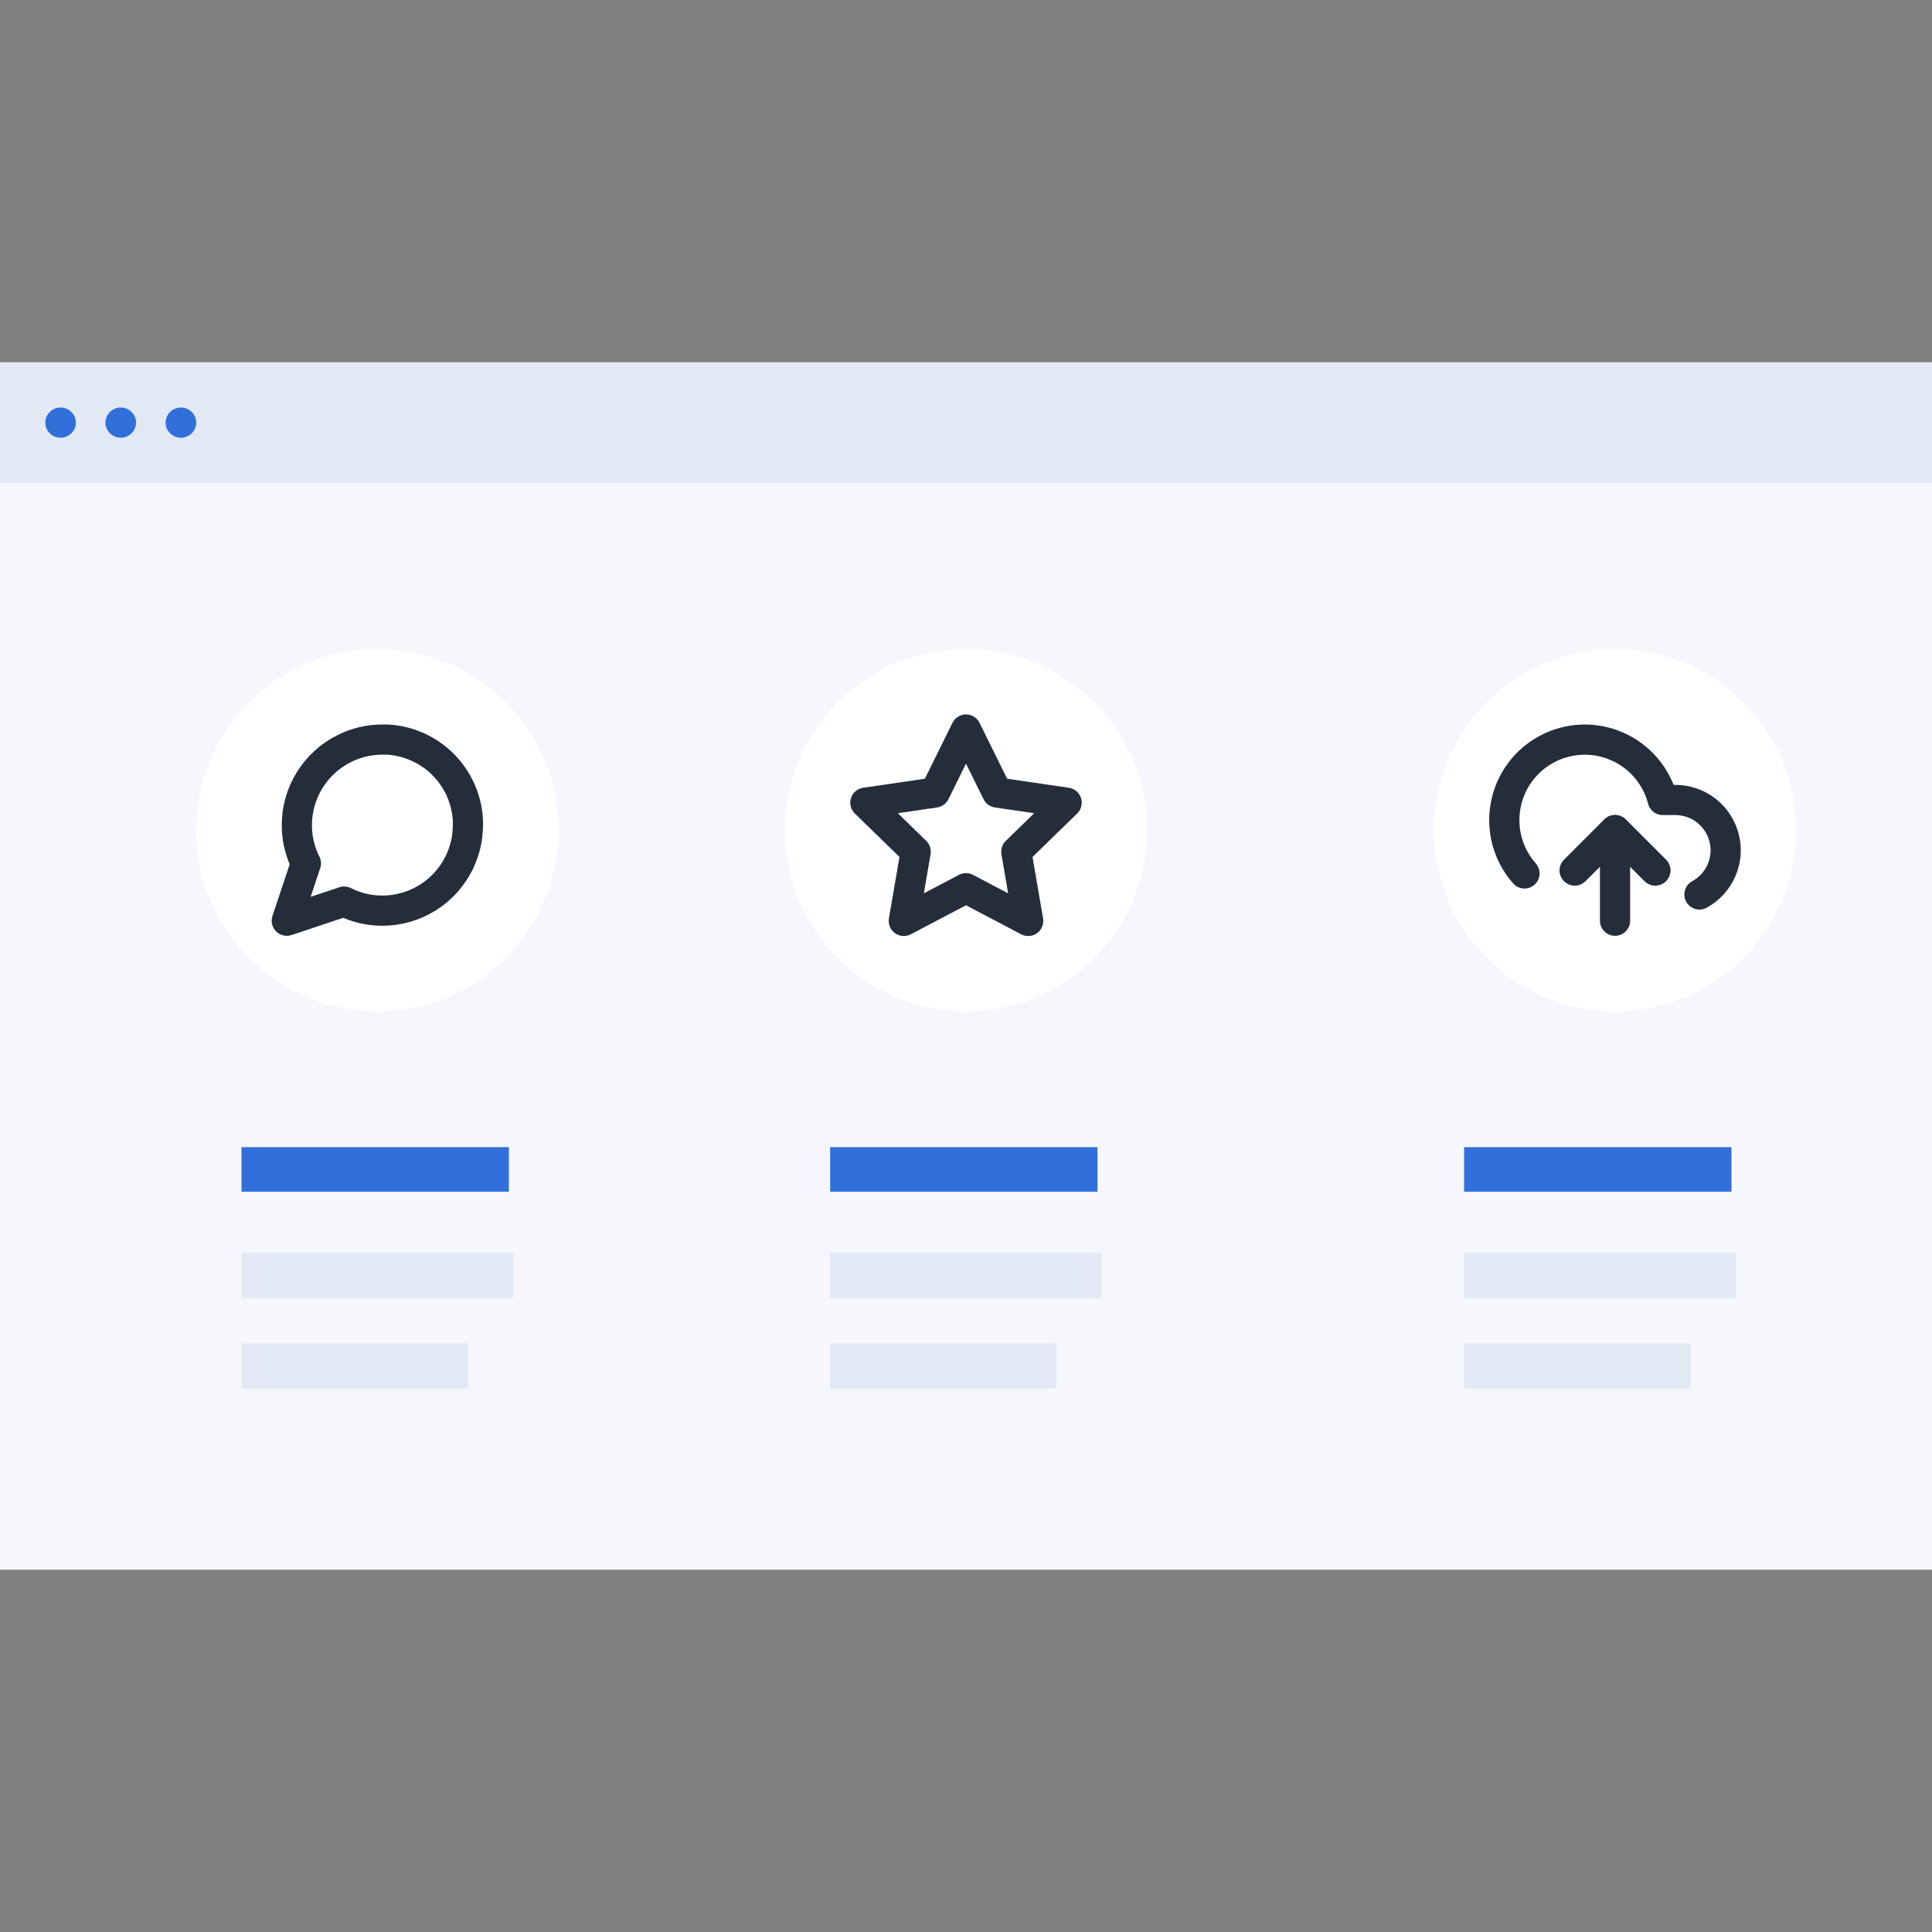 <?xml version="1.0" encoding="UTF-8"?> <svg xmlns="http://www.w3.org/2000/svg" width="128" height="128" viewBox="0 0 128 128" fill="none"><rect x="0" y="0" width="128" height="128" fill="#808080" stroke="none"/><g clip-path="url(#clip0_4361:116489)"><path d="M128 32L0 32L0 104L128 104L128 32Z" fill="#F5F7FD"></path><path d="M128 24L0 24L0 32L128 32L128 24Z" fill="#E2E8F4"></path><path d="M34 83H16V86H34V83Z" fill="#E2E8F4"></path><path d="M31 89H16V92H31V89Z" fill="#E2E8F4"></path><path d="M33.714 76H16V78.955H33.714V76Z" fill="#3170DA"></path><path d="M73 83H55V86H73V83Z" fill="#E2E8F4"></path><path d="M70 89H55V92H70V89Z" fill="#E2E8F4"></path><path d="M72.713 76H55V78.955H72.713V76Z" fill="#3170DA"></path><path d="M115 83H97V86H115V83Z" fill="#E2E8F4"></path><path d="M112 89H97V92H112V89Z" fill="#E2E8F4"></path><path d="M114.714 76H97V78.955H114.714V76Z" fill="#3170DA"></path><circle cx="25" cy="55" r="12" fill="white"></circle><path d="M31 54.667C31.002 55.547 30.797 56.415 30.4 57.2C29.93 58.141 29.206 58.933 28.312 59.486C27.417 60.04 26.386 60.333 25.333 60.333C24.453 60.336 23.585 60.13 22.8 59.733L19 61L20.267 57.2C19.87 56.415 19.664 55.547 19.667 54.667C19.667 53.614 19.96 52.583 20.514 51.688C21.067 50.794 21.859 50.07 22.8 49.6C23.585 49.203 24.453 48.998 25.333 49H25.667C27.056 49.077 28.369 49.663 29.353 50.647C30.337 51.631 30.923 52.944 31 54.333V54.667Z" stroke="#252D3A" stroke-width="2" stroke-linecap="round" stroke-linejoin="round"></path><circle cx="64" cy="55" r="12" fill="white"></circle><circle cx="107" cy="55" r="12" fill="white"></circle><path d="M64 48.333L66.06 52.507L70.667 53.18L67.333 56.427L68.12 61.013L64 58.847L59.88 61.013L60.667 56.427L57.333 53.18L61.94 52.507L64 48.333Z" stroke="#252D3A" stroke-width="2" stroke-linecap="round" stroke-linejoin="round"></path><path d="M109.667 57.667L107 55L104.333 57.667" stroke="#252D3A" stroke-width="2" stroke-linecap="round" stroke-linejoin="round"></path><path d="M107 55V61" stroke="#252D3A" stroke-width="2" stroke-linecap="round" stroke-linejoin="round"></path><path d="M112.593 59.26C113.244 58.906 113.757 58.345 114.053 57.666C114.349 56.987 114.411 56.229 114.228 55.511C114.045 54.793 113.629 54.157 113.044 53.702C112.46 53.248 111.741 53.001 111 53H110.16C109.958 52.219 109.582 51.495 109.06 50.881C108.538 50.266 107.883 49.779 107.145 49.454C106.408 49.129 105.606 48.976 104.8 49.005C103.994 49.035 103.206 49.247 102.494 49.625C101.782 50.003 101.165 50.538 100.69 51.189C100.214 51.84 99.892 52.59 99.749 53.384C99.605 54.177 99.643 54.992 99.859 55.769C100.076 56.545 100.466 57.263 101 57.867" stroke="#252D3A" stroke-width="2" stroke-linecap="round" stroke-linejoin="round"></path><path d="M109.667 57.667L107 55L104.333 57.667" stroke="#252D3A" stroke-width="2" stroke-linecap="round" stroke-linejoin="round"></path><path d="M4.013 29C4.572 29 5.026 28.552 5.026 28C5.026 27.448 4.572 27 4.013 27C3.453 27 3 27.448 3 28C3 28.552 3.453 29 4.013 29Z" fill="#3170DA"></path><path d="M8 29C8.56 29 9.013 28.552 9.013 28C9.013 27.448 8.56 27 8 27C7.441 27 6.987 27.448 6.987 28C6.987 28.552 7.441 29 8 29Z" fill="#3170DA"></path><path d="M11.987 29C12.546 29 13 28.552 13 28C13 27.448 12.546 27 11.987 27C11.428 27 10.974 27.448 10.974 28C10.974 28.552 11.428 29 11.987 29Z" fill="#3170DA"></path></g><defs><clipPath id="clip0_4361:116489"><rect width="128" height="128" fill="white"></rect></clipPath></defs></svg> 